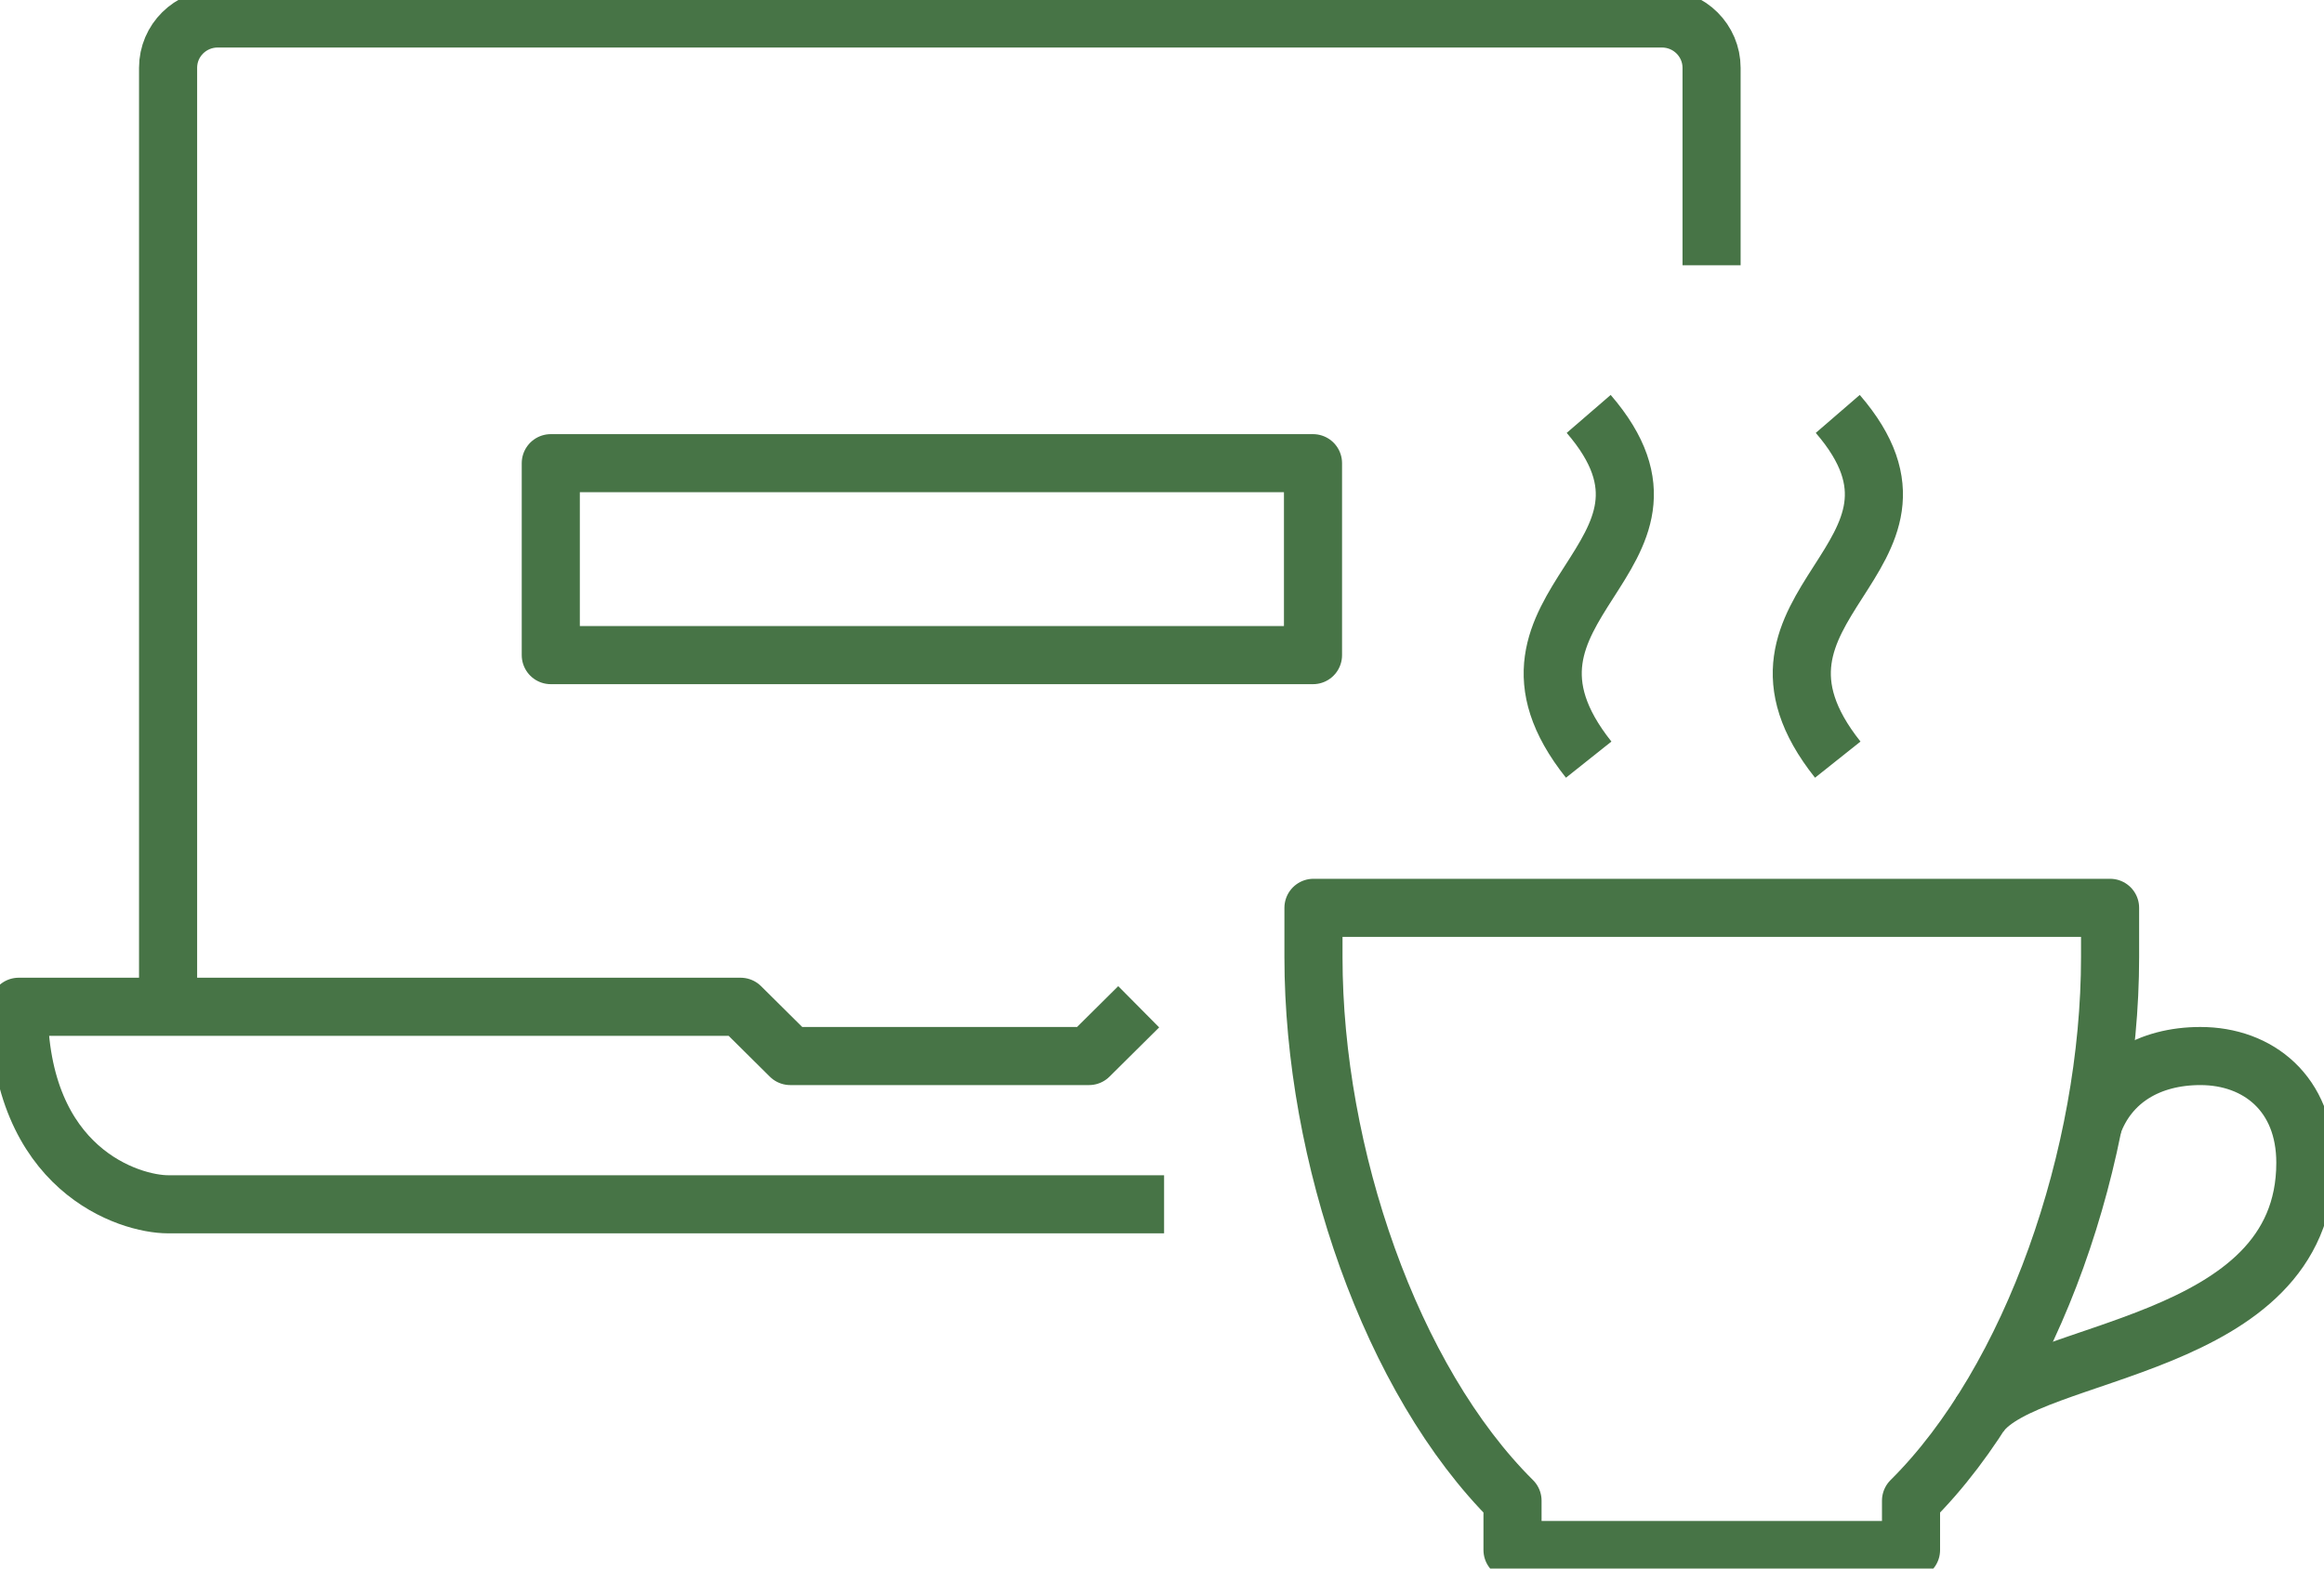<svg width="40" height="27" viewBox="0 0 40 27" fill="none" xmlns="http://www.w3.org/2000/svg">
<g clip-path="url(#clip0_434_62)">
<path d="M2.893 17.33V1.167C2.893 0.695 3.278 0.318 3.747 0.318H28.604C29.079 0.318 29.459 0.701 29.459 1.167V4.566" stroke="#477446" stroke-linejoin="round"/>
<path d="M20.036 20.73H2.893C2.231 20.73 0.322 20.143 0.322 17.33H12.747L13.602 18.178H18.744L19.599 17.33" stroke="#477446" stroke-linejoin="round"/>
<path d="M22.607 15.627H36.318V16.475C36.318 19.875 34.981 23.759 32.892 25.832V26.681H26.033V25.832C23.944 23.759 22.607 19.881 22.607 16.475V15.627Z" stroke="#477446" stroke-linejoin="round"/>
<path d="M36.022 19.358C36.298 18.592 36.992 18.178 37.873 18.178C38.869 18.178 39.679 18.828 39.679 20.015C39.679 23.249 34.903 23.191 34.074 24.352" stroke="#477446" stroke-linejoin="round"/>
<path d="M27.344 13.076C25.197 10.378 29.497 9.619 27.344 7.125" stroke="#477446" stroke-linejoin="round"/>
<path d="M31.631 13.076C29.484 10.378 33.784 9.619 31.631 7.125" stroke="#477446" stroke-linejoin="round"/>
<path d="M22.599 7.973H9.48V11.277H22.599V7.973Z" stroke="#477446" stroke-linejoin="round"/>
</g>
<defs>
<clipPath id="clip0_434_62">
<rect width="40" height="27" fill="white"/>
</clipPath>
</defs>
</svg>
